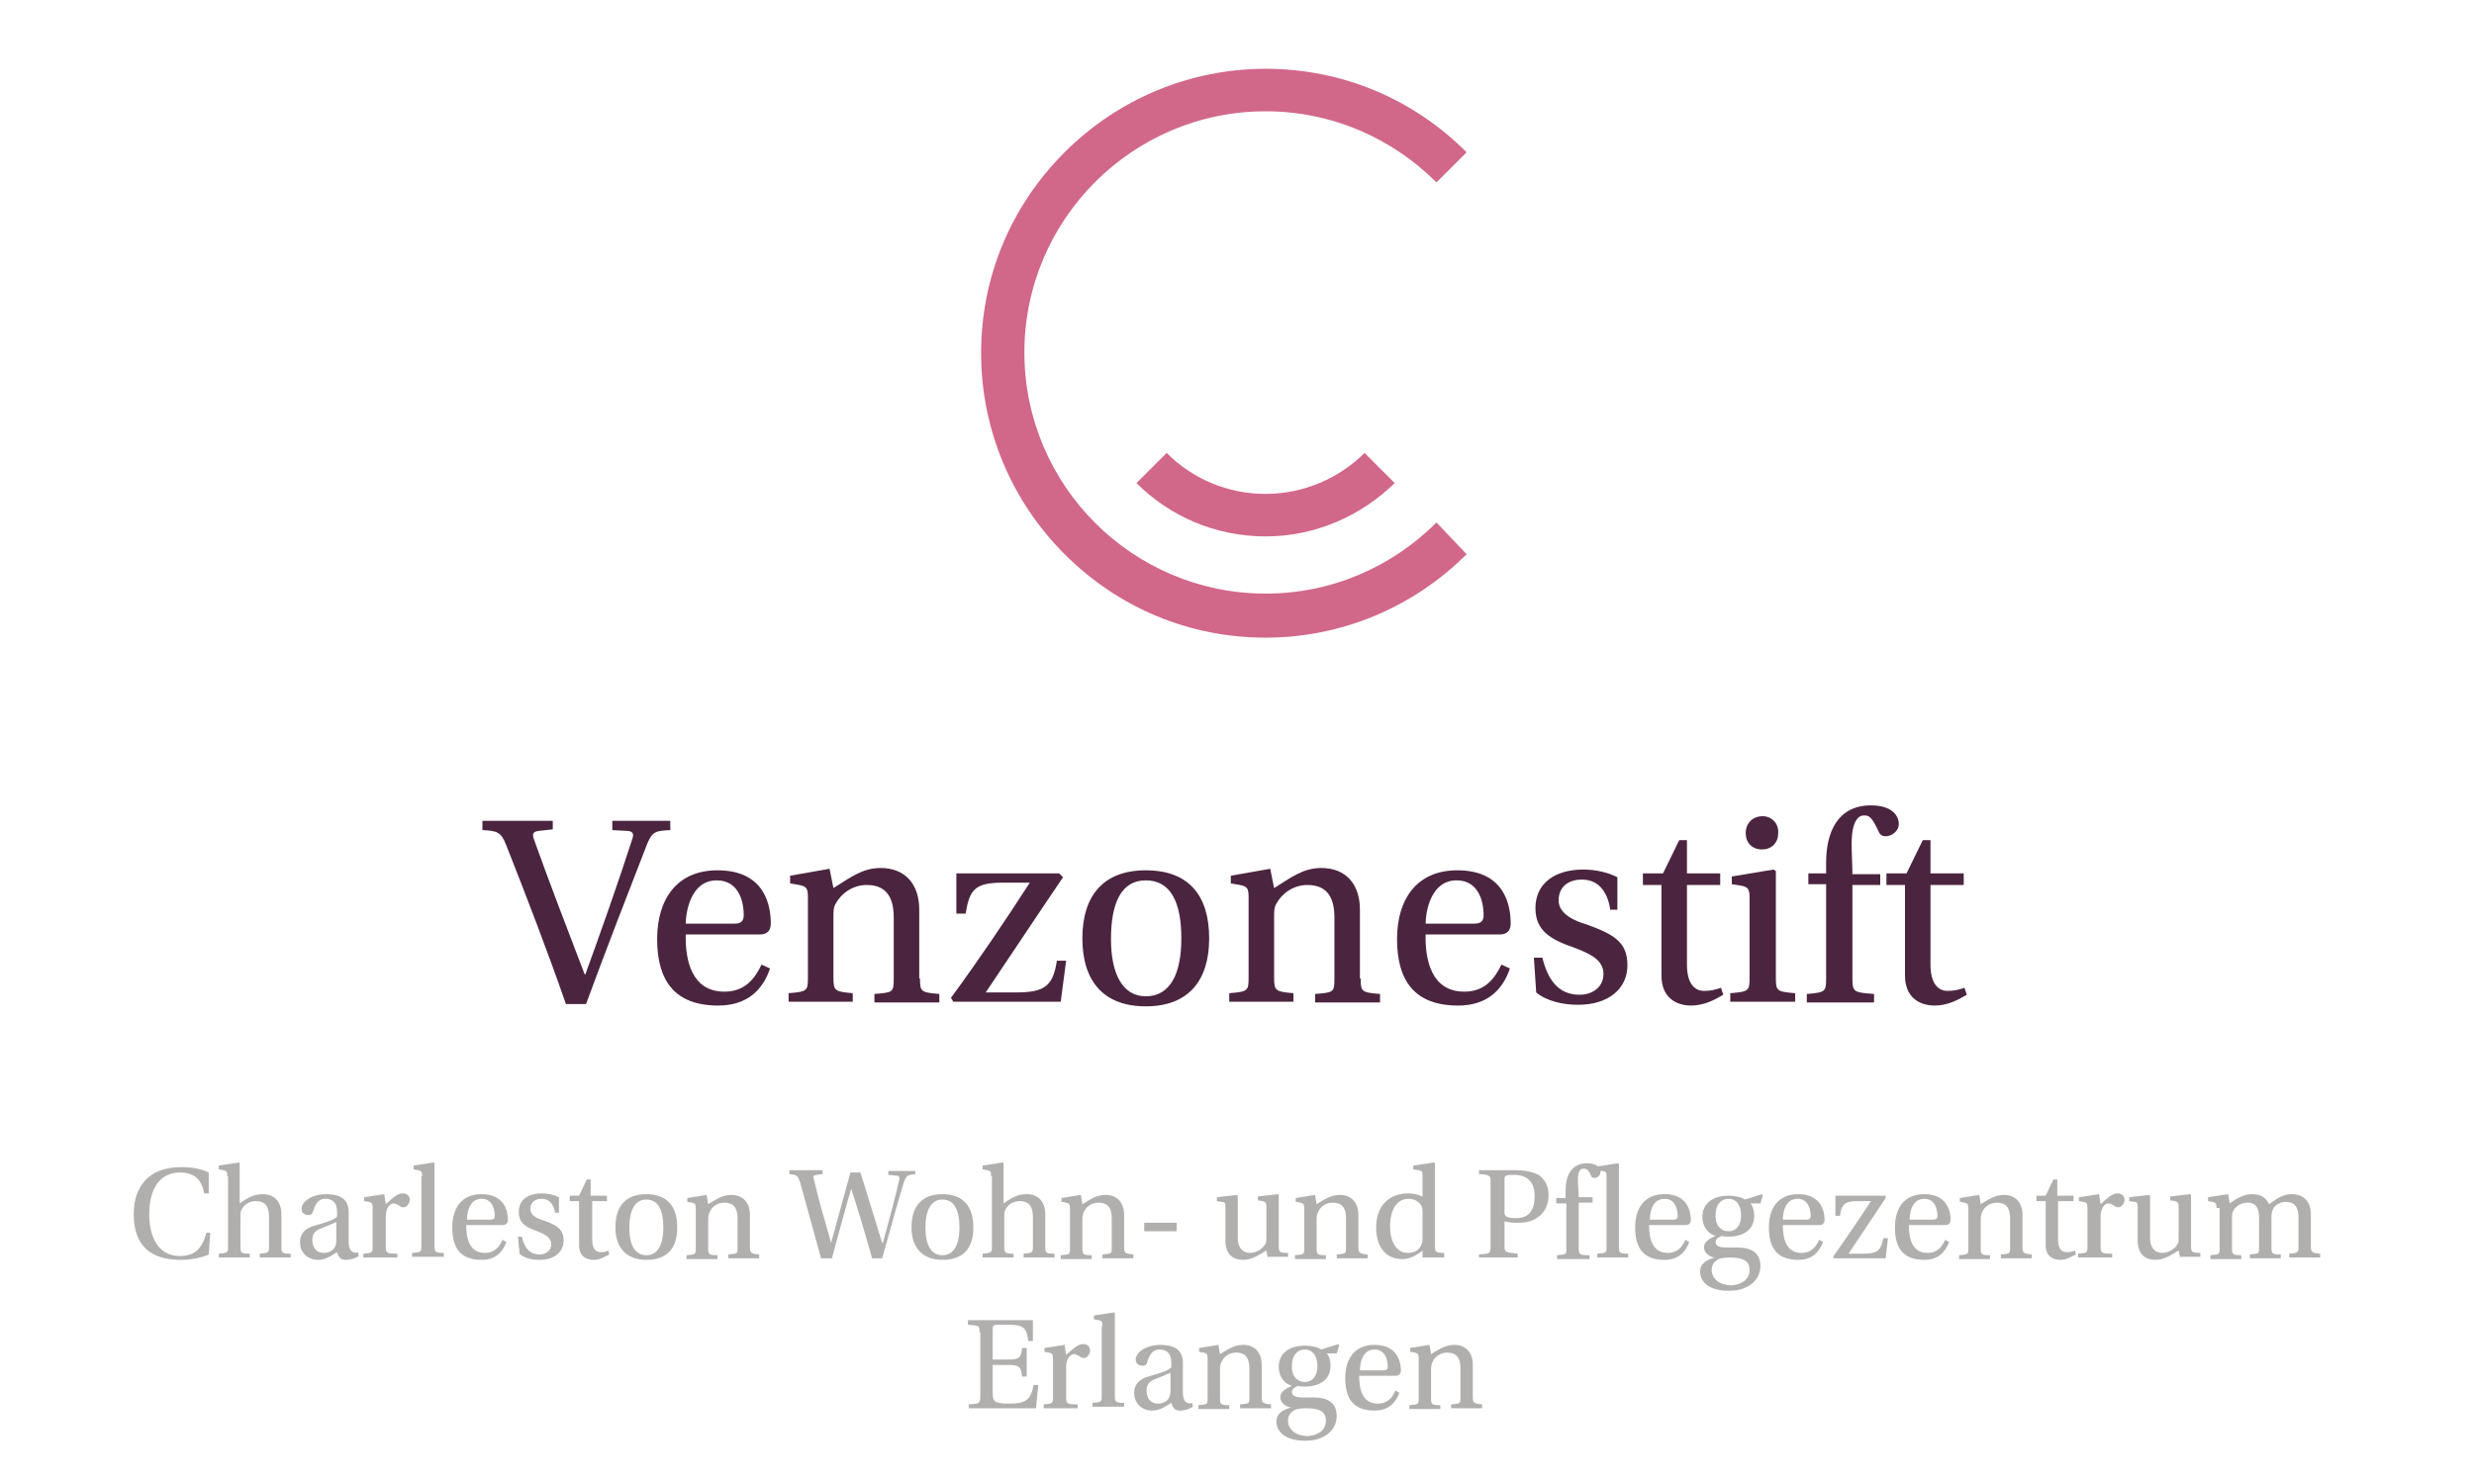 <?xml version="1.0" encoding="UTF-8"?>
<svg xmlns="http://www.w3.org/2000/svg" xmlns:xlink="http://www.w3.org/1999/xlink" version="1.1" id="Ebene_1" x="0px" y="0px" viewBox="0 0 320 192" style="enable-background:new 0 0 320 192;" xml:space="preserve">
<style type="text/css">
	.st0{fill:#D16889;}
	.st1{fill:#4B2540;}
	.st2{fill:#B1AEAE;}
</style>
<g>
	<g>
		<path class="st0" d="M163.7,63.9c-5,0-9.5-2-12.8-5.3l-3.9,3.9c4.3,4.3,10.2,6.9,16.7,6.9c6.5,0,12.4-2.7,16.7-6.9l-3.9-3.9    C173.3,61.8,168.7,63.9,163.7,63.9 M189.7,71.7c-6.9,6.9-16.2,10.8-26,10.8c-9.8,0-19-3.8-26-10.8c-6.9-6.9-10.8-16.2-10.8-26    c0-9.8,3.8-19,10.8-26c6.9-6.9,16.2-10.8,26-10.8c9.8,0,19,3.8,26,10.8l-3.9,3.9c-5.7-5.7-13.5-9.2-22.1-9.2    c-17.2,0-31.2,14-31.2,31.2c0,17.2,14,31.2,31.2,31.2c8.6,0,16.4-3.5,22.1-9.2L189.7,71.7z"></path>
	</g>
</g>
<g>
	<path class="st1" d="M71.5,106.1v1.2l-1.8,0.2c-0.8,0.1-0.9,0.4-0.6,1.2c2,5.6,4.4,11.8,6.5,17.3l0.1,0.1c2-5.5,4.4-12.3,6.1-17.6   c0.2-0.6,0.1-1-0.8-1l-1.8-0.1v-1.2h7.5v1.2c-1.8,0.1-2.3,0.1-3,1.8c-2.3,5.9-5.4,13.9-7.9,20.7h-2.6c-2.4-6.9-5.1-13.9-7.7-20.5   c-0.7-1.8-1.2-1.9-3.1-2v-1.2H71.5z"></path>
	<path class="st1" d="M88.7,120.8c-0.1,3.5,0.8,7.5,5,7.5c2.6,0,3.9-1.6,4.8-3.5l1.1,0.5c-0.9,2.7-2.9,4.8-6.7,4.8   c-5.7,0-7.9-3.3-7.9-8.6c0-5.1,2.5-8.9,7.8-8.9c6.3,0,6.9,4.8,6.9,6.9c0,1.1-0.7,1.4-1.4,1.4H88.7z M95,119.5   c0.9,0,1.2-0.4,1.2-1.1c0-1.3-0.4-4.5-3.5-4.5c-3.4,0-4,4.2-4,5.6H95z"></path>
	<path class="st1" d="M119,126.6c0,1.7,0.1,1.8,2.5,2v1.1h-8.4v-1.1c2.4-0.2,2.5-0.2,2.5-2v-7.9c0-2.9-1.2-4.2-3.5-4.2   c-1.8,0-3.3,1.1-4,2.4c-0.3,0.5-0.3,1-0.3,1.8v7.8c0,1.7,0.2,1.8,2.5,2v1.1H102v-1.1c2.4-0.2,2.5-0.3,2.5-2v-10.4   c0-1.2-0.2-1.4-1.1-1.6l-1.2-0.2v-1l5.1-0.9l0.5,2.5c2.1-1.3,3.7-2.6,6.1-2.6c3.1,0,5,2,5,5.4V126.6z"></path>
	<path class="st1" d="M137.5,113.5c-3.4,5-6.7,10-10,14.9h3.9c3.7,0,4.8-0.8,5.3-4.1h1.2l-0.7,5.3h-13.9l-0.3-0.5   c3.6-4.9,7.1-10.1,10.2-14.9h-3.5c-3.6,0-4.3,0.9-4.8,4h-1.2V113h13.3L137.5,113.5z"></path>
	<path class="st1" d="M156.4,121.4c0,5.5-2.7,8.8-8.2,8.8c-5.5,0-8.2-3.3-8.2-8.8c0-5.5,2.7-8.8,8.2-8.8   C153.8,112.6,156.4,115.9,156.4,121.4z M148.2,128.9c3.1,0,4.6-2.8,4.6-7.5c0-4.7-1.4-7.5-4.6-7.5c-3.1,0-4.5,2.8-4.5,7.6   C143.7,126,145.2,128.9,148.2,128.9z"></path>
	<path class="st1" d="M176,126.6c0,1.7,0.1,1.8,2.5,2v1.1h-8.4v-1.1c2.4-0.2,2.5-0.2,2.5-2v-7.9c0-2.9-1.2-4.2-3.5-4.2   c-1.8,0-3.3,1.1-4,2.4c-0.3,0.5-0.3,1-0.3,1.8v7.8c0,1.7,0.2,1.8,2.5,2v1.1H159v-1.1c2.4-0.2,2.5-0.3,2.5-2v-10.4   c0-1.2-0.2-1.4-1.1-1.6l-1.2-0.2v-1l5.1-0.9l0.5,2.5c2.1-1.3,3.7-2.6,6.1-2.6c3.1,0,5,2,5,5.4V126.6z"></path>
	<path class="st1" d="M184.4,120.8c-0.1,3.5,0.8,7.5,5,7.5c2.6,0,3.9-1.6,4.8-3.5l1.1,0.5c-0.9,2.7-2.9,4.8-6.7,4.8   c-5.7,0-7.9-3.3-7.9-8.6c0-5.1,2.5-8.9,7.8-8.9c6.3,0,6.9,4.8,6.9,6.9c0,1.1-0.7,1.4-1.4,1.4H184.4z M190.7,119.5   c0.9,0,1.2-0.4,1.2-1.1c0-1.3-0.4-4.5-3.5-4.5c-3.4,0-4,4.2-4,5.6H190.7z"></path>
	<path class="st1" d="M208.3,117.8c-0.3-2.1-1.3-4-3.7-4c-1.7,0-3,0.9-3,2.7c0,1.8,2.2,2.7,3.6,3.1c3.6,1.3,5.3,2.3,5.3,5.3   c0,2.9-2.3,5.1-6.4,5.1c-2,0-4.1-0.5-5.4-1.6l-0.3-4.5h1.1c0.7,2.9,2.1,4.8,4.8,4.8c1.7,0,3.1-1,3.1-2.7c0-1.8-1.7-2.6-3.8-3.4   c-2.9-1-5-2.1-5-5.1c0-3.2,2.5-5,6.2-5c1.6,0,3.3,0.4,4.4,1v4.2H208.3z"></path>
	<path class="st1" d="M218.2,114.5v10.3c0,2.6,1.1,3.4,2.2,3.4c0.8,0,1.3-0.1,2.2-0.4l0.3,0.9c-1.2,0.7-2.5,1.4-4.2,1.4   c-1.2,0-3.8-0.5-3.8-3.9v-11.7h-2.4V113h2.6l2.1-4.3h1v4.3h4.3v1.5H218.2z"></path>
	<path class="st1" d="M226.3,116.2c0-1.2-0.2-1.4-1-1.6l-1.3-0.2v-1l5.4-0.9l0.3,0.2v13.8c0,1.7,0.1,1.8,2.5,2v1.1h-8.4v-1.1   c2.4-0.2,2.5-0.3,2.5-2V116.2z M230,107.8c0,1.2-0.8,2.1-2.1,2.1c-1.3,0-2.1-0.9-2.1-2.1c0-1.3,0.9-2.2,2.2-2.2   C229.2,105.6,230.1,106.6,230,107.8z"></path>
	<path class="st1" d="M239.6,114.5v12.2c0,1.7,0.3,1.7,2.8,1.9v1.1h-8.7v-1.1c2.4-0.2,2.5-0.3,2.5-2v-12.2h-2.3V113h2.3v-1.4   c0-3.8,1.4-7.4,5.8-7.4c2.8,0,3.6,1.4,3.6,2.4c0,1-1,1.6-1.7,1.6c-0.5,0-0.8-0.3-0.9-0.6c-0.9-1.9-1.2-2.1-1.9-2.1   c-0.6,0-1.6,0.5-1.6,3.7c0,1.3,0.1,2.6,0.1,3.9h3.6v1.4H239.6z"></path>
	<path class="st1" d="M249.7,114.5v10.3c0,2.6,1.1,3.4,2.2,3.4c0.8,0,1.3-0.1,2.2-0.4l0.3,0.9c-1.2,0.7-2.5,1.4-4.2,1.4   c-1.2,0-3.8-0.5-3.8-3.9v-11.7h-2.4V113h2.6l2.1-4.3h1v4.3h4.3v1.5H249.7z"></path>
</g>
<g>
	<path class="st2" d="M126.7,172.4c0-0.9,0-0.9-1.5-1v-0.6h8.4v2.7h-0.6c-0.2-1.7-0.6-2.1-2.5-2.1h-1.5c-0.5,0-0.6,0.1-0.6,0.6v3.9   h2.2c1.4,0,1.5-0.5,1.6-1.5h0.6v3.7h-0.6c-0.1-1-0.2-1.5-1.6-1.5h-2.2v3.6c0,1.1,0.2,1.4,2.1,1.4c2.1,0,2.8-0.4,3.2-2.4h0.6l-0.3,3   h-8.7v-0.5c1.4-0.1,1.5-0.1,1.5-1.1V172.4z"></path>
	<path class="st2" d="M137.9,180.8c0,0.8,0.1,0.9,1.5,0.9v0.5h-4.4v-0.5c1.1-0.1,1.2-0.1,1.2-0.9v-5c0-0.6-0.1-0.7-0.5-0.8l-0.6-0.1   v-0.5l2.6-0.4l0.2,1.3c1.1-1,1.6-1.4,2.2-1.4c0.6,0,0.9,0.4,0.9,0.8c0,0.5-0.4,1-0.8,1c-0.1,0-0.2,0-0.4-0.1   c-0.4-0.3-0.7-0.4-0.9-0.4c-0.4,0-1,0.5-1,1.7V180.8z"></path>
	<path class="st2" d="M142.6,171.6c0-0.6-0.1-0.7-0.5-0.8l-0.6-0.1v-0.5l2.6-0.4l0.1,0.1v10.7c0,0.8,0.1,0.9,1.2,0.9v0.5h-4.1v-0.5   c1.2-0.1,1.2-0.1,1.2-0.9V171.6z"></path>
	<path class="st2" d="M153,180.1c0,1,0.3,1.3,0.6,1.4c0.2,0.1,0.4,0.1,0.6,0l0.1,0.5c-0.4,0.3-1.1,0.5-1.7,0.5c-0.6,0-0.9-0.3-1.1-1   c-0.5,0.3-1.4,1-2.4,1c-1.6,0-2.4-1.1-2.4-2.3c0-0.8,0.4-1.6,1.5-2c1.3-0.4,2.9-0.8,3.3-1.3v-0.6c0-1.3-0.7-1.7-1.5-1.7   c-0.7,0-1.2,0.3-1.6,1.6c-0.1,0.3-0.2,0.5-0.6,0.5c-0.4,0-0.9-0.2-0.9-0.8c0-0.9,1.3-1.9,3.2-1.9c2.5,0,2.9,1.3,2.9,2.3V180.1z    M151.4,177.6c-0.4,0.2-1.2,0.5-1.9,0.8c-0.9,0.3-1.2,0.8-1.2,1.5c0,1,0.5,1.7,1.5,1.7c0.6,0,1.6-0.3,1.6-1.6V177.6z"></path>
	<path class="st2" d="M163.2,180.7c0,0.8,0.1,0.9,1.2,1v0.5h-4v-0.5c1.2-0.1,1.2-0.1,1.2-0.9v-3.8c0-1.4-0.6-2-1.7-2   c-0.9,0-1.6,0.5-1.9,1.2c-0.1,0.2-0.2,0.5-0.2,0.9v3.8c0,0.8,0.1,0.9,1.2,0.9v0.5h-4v-0.5c1.2-0.1,1.2-0.1,1.2-1v-5   c0-0.6-0.1-0.7-0.5-0.8l-0.6-0.1v-0.5l2.5-0.4l0.2,1.2c1-0.6,1.8-1.2,3-1.2c1.5,0,2.4,1,2.4,2.6V180.7z"></path>
	<path class="st2" d="M173.1,173.9l0.1,0.2l-0.3,1h-1.3c0.3,0.3,0.5,0.9,0.5,1.6c0,2-1.7,2.7-3.3,2.7c-0.2,0-0.6,0-0.9-0.1   c-0.2,0.1-0.8,0.3-0.8,0.8c0,0.3,0.2,0.7,1.3,0.7h1.5c1.7,0,3,0.6,3,2.4c0,1.1-0.6,2-1.4,2.5c-0.8,0.5-1.6,0.7-2.8,0.7   c-1.9,0-3.6-0.8-3.6-2.5c0-1.2,1.2-1.6,1.9-1.8v0c-0.8-0.1-1.4-0.7-1.4-1.3c0-0.7,0.6-1.1,1.5-1.5v0c-0.7-0.2-1.7-0.9-1.7-2.5   c0-1.3,0.9-2.7,3.4-2.7c0.8,0,1.7,0.2,2.1,0.5L173.1,173.9z M171.5,183.8c0-1.2-0.9-1.6-2.5-1.6c-0.9,0-1.5,0.1-1.8,0.4   c-0.3,0.2-0.6,0.6-0.6,1.2c0,1.2,1.1,2,2.6,2C170.4,185.7,171.5,185.1,171.5,183.8z M167.1,176.8c0,1.4,0.8,2,1.7,2   c0.9,0,1.6-0.7,1.6-2c0-1.6-0.8-2.2-1.6-2.2C168,174.6,167.1,175.1,167.1,176.8z"></path>
	<path class="st2" d="M175.8,178c0,1.7,0.4,3.6,2.4,3.6c1.3,0,1.9-0.8,2.3-1.7l0.5,0.3c-0.5,1.3-1.4,2.3-3.2,2.3   c-2.8,0-3.8-1.6-3.8-4.2c0-2.5,1.2-4.3,3.8-4.3c3,0,3.4,2.3,3.4,3.3c0,0.5-0.3,0.7-0.7,0.7H175.8z M178.9,177.3   c0.5,0,0.6-0.2,0.6-0.5c0-0.6-0.2-2.2-1.7-2.2c-1.7,0-1.9,2-1.9,2.7H178.9z"></path>
	<path class="st2" d="M190.5,180.7c0,0.8,0.1,0.9,1.2,1v0.5h-4v-0.5c1.2-0.1,1.2-0.1,1.2-0.9v-3.8c0-1.4-0.6-2-1.7-2   c-0.9,0-1.6,0.5-1.9,1.2c-0.1,0.2-0.2,0.5-0.2,0.9v3.8c0,0.8,0.1,0.9,1.2,0.9v0.5h-4v-0.5c1.2-0.1,1.2-0.1,1.2-1v-5   c0-0.6-0.1-0.7-0.5-0.8l-0.6-0.1v-0.5l2.5-0.4l0.2,1.2c1-0.6,1.8-1.2,3-1.2c1.5,0,2.4,1,2.4,2.6V180.7z"></path>
</g>
<g>
	<path class="st2" d="M27.2,159.5l-0.2,2.8c-0.8,0.4-2.3,0.7-3.6,0.7c-4,0-6.1-1.9-6.1-5.9c0-1.9,0.5-3.3,1.5-4.4   c1-1.1,2.6-1.7,4.7-1.7c1.5,0,2.7,0.3,3.5,0.7v2.7h-0.6c-0.3-1.9-1.4-2.7-3.1-2.7c-3.1,0-4,2.8-4,5.4c0,2,0.6,5.4,4,5.4   c2.1,0,2.9-1.2,3.4-3H27.2z"></path>
	<path class="st2" d="M29.4,152.2c0-0.6-0.1-0.7-0.5-0.8l-0.6-0.1v-0.5l2.6-0.4l0.1,0.1v5.2c1-0.7,1.8-1.2,3-1.2   c1.5,0,2.4,1,2.4,2.6v4.2c0,0.8,0.1,0.9,1.2,0.9v0.5h-4v-0.5c1.1-0.1,1.2-0.1,1.2-0.9v-3.9c0-1.4-0.6-2-1.7-2   c-0.9,0-1.6,0.5-1.9,1.2c-0.1,0.2-0.1,0.5-0.1,0.9v3.8c0,0.8,0.1,0.9,1.2,0.9v0.5h-4v-0.5c1.2-0.1,1.2-0.2,1.2-0.9V152.2z"></path>
	<path class="st2" d="M45.1,160.6c0,1,0.3,1.3,0.6,1.4c0.2,0.1,0.4,0.1,0.6,0l0.1,0.5c-0.4,0.3-1.1,0.5-1.7,0.5   c-0.6,0-0.9-0.3-1.1-1c-0.5,0.3-1.4,1-2.4,1c-1.6,0-2.4-1.1-2.4-2.3c0-0.8,0.4-1.6,1.5-2c1.3-0.4,2.9-0.8,3.3-1.3v-0.6   c0-1.3-0.7-1.7-1.5-1.7c-0.7,0-1.2,0.3-1.6,1.6c-0.1,0.3-0.2,0.5-0.6,0.5c-0.4,0-0.9-0.2-0.9-0.8c0-0.9,1.3-1.9,3.2-1.9   c2.5,0,2.9,1.3,2.9,2.3V160.6z M43.5,158.1c-0.4,0.2-1.2,0.5-1.9,0.8c-0.9,0.3-1.2,0.8-1.2,1.5c0,1,0.5,1.7,1.5,1.7   c0.6,0,1.6-0.3,1.6-1.6V158.1z"></path>
	<path class="st2" d="M49.9,161.3c0,0.8,0.1,0.9,1.5,0.9v0.5H47v-0.5c1.1-0.1,1.2-0.1,1.2-0.9v-5c0-0.6-0.1-0.7-0.5-0.8l-0.6-0.1   v-0.5l2.6-0.4l0.2,1.3c1.1-1,1.6-1.4,2.2-1.4c0.6,0,0.9,0.4,0.9,0.8c0,0.5-0.4,1-0.8,1c-0.1,0-0.2,0-0.4-0.1   c-0.4-0.3-0.7-0.4-0.9-0.4c-0.4,0-1,0.5-1,1.7V161.3z"></path>
	<path class="st2" d="M54.6,152.2c0-0.6-0.1-0.7-0.5-0.8l-0.6-0.1v-0.5l2.6-0.4l0.1,0.1v10.7c0,0.8,0.1,0.9,1.2,0.9v0.5h-4.1v-0.5   c1.2-0.1,1.2-0.1,1.2-0.9V152.2z"></path>
	<path class="st2" d="M60.3,158.5c0,1.7,0.4,3.6,2.4,3.6c1.3,0,1.9-0.8,2.3-1.7l0.5,0.3c-0.5,1.3-1.4,2.3-3.2,2.3   c-2.8,0-3.8-1.6-3.8-4.2c0-2.5,1.2-4.3,3.8-4.3c3,0,3.4,2.3,3.4,3.3c0,0.5-0.3,0.7-0.7,0.7H60.3z M63.4,157.8   c0.5,0,0.6-0.2,0.6-0.5c0-0.6-0.2-2.2-1.7-2.2c-1.7,0-1.9,2-1.9,2.7H63.4z"></path>
	<path class="st2" d="M71.8,157c-0.1-1-0.6-1.9-1.8-1.9c-0.8,0-1.4,0.5-1.4,1.3c0,0.9,1,1.3,1.7,1.5c1.7,0.6,2.6,1.1,2.6,2.6   c0,1.4-1.1,2.5-3.1,2.5c-1,0-2-0.2-2.6-0.8l-0.2-2.2h0.5c0.3,1.4,1,2.3,2.3,2.3c0.8,0,1.5-0.5,1.5-1.3c0-0.9-0.8-1.3-1.8-1.7   c-1.4-0.5-2.4-1-2.4-2.5c0-1.6,1.2-2.4,3-2.4c0.8,0,1.6,0.2,2.2,0.5v2H71.8z"></path>
	<path class="st2" d="M76.6,155.4v5c0,1.2,0.5,1.6,1.1,1.6c0.4,0,0.6,0,1-0.2l0.1,0.5c-0.6,0.3-1.2,0.7-2,0.7   c-0.6,0-1.9-0.2-1.9-1.9v-5.7h-1.2v-0.7h1.2l1-2.1h0.5v2.1h2.1v0.7H76.6z"></path>
	<path class="st2" d="M87.6,158.8c0,2.7-1.3,4.2-4,4.2c-2.6,0-4-1.6-4-4.2c0-2.7,1.3-4.3,4-4.3C86.3,154.5,87.6,156.1,87.6,158.8z    M83.6,162.4c1.5,0,2.2-1.4,2.2-3.6c0-2.3-0.7-3.6-2.2-3.6c-1.5,0-2.2,1.4-2.2,3.7C81.4,161,82.1,162.4,83.6,162.4z"></path>
	<path class="st2" d="M97,161.3c0,0.8,0.1,0.9,1.2,1v0.5h-4v-0.5c1.2-0.1,1.2-0.1,1.2-0.9v-3.8c0-1.4-0.6-2-1.7-2   c-0.9,0-1.6,0.5-1.9,1.2c-0.1,0.2-0.2,0.5-0.2,0.9v3.8c0,0.8,0.1,0.9,1.2,0.9v0.5h-4v-0.5c1.2-0.1,1.2-0.1,1.2-1v-5   c0-0.6-0.1-0.7-0.5-0.8l-0.6-0.1v-0.5l2.5-0.4l0.2,1.2c1-0.6,1.8-1.2,3-1.2c1.5,0,2.4,1,2.4,2.6V161.3z"></path>
	<path class="st2" d="M118.4,151.4v0.5c-1,0.1-1.2,0.2-1.5,1.1c-0.9,2.9-1.9,6.7-2.8,9.8h-1.3c-0.8-2.9-1.7-5.9-2.7-9h0   c-0.7,2.3-1.8,6.5-2.5,9h-1.4c-0.9-3.3-1.8-6.5-2.7-9.8c-0.3-0.9-0.4-1-1.4-1.1v-0.5h4.3v0.5l-0.8,0.1c-0.4,0.1-0.5,0.1-0.3,0.7   c0.6,2.6,1.4,5.3,2.2,8.1h0c0.8-3,1.8-6.5,2.5-9.1h1.3c0.9,3,1.9,6.1,2.8,9.1h0.1c0.6-2.3,1.6-5.8,2.1-8.1c0.1-0.4,0-0.6-0.4-0.6   l-1-0.1v-0.5H118.4z"></path>
	<path class="st2" d="M125.9,158.8c0,2.7-1.3,4.2-4,4.2c-2.6,0-4-1.6-4-4.2c0-2.7,1.3-4.3,4-4.3   C124.6,154.5,125.9,156.1,125.9,158.8z M121.9,162.4c1.5,0,2.2-1.4,2.2-3.6c0-2.3-0.7-3.6-2.2-3.6c-1.5,0-2.2,1.4-2.2,3.7   C119.7,161,120.4,162.4,121.9,162.4z"></path>
	<path class="st2" d="M128.2,152.2c0-0.6-0.1-0.7-0.5-0.8l-0.6-0.1v-0.5l2.6-0.4l0.1,0.1v5.2c1-0.7,1.8-1.2,3-1.2   c1.5,0,2.4,1,2.4,2.6v4.2c0,0.8,0.1,0.9,1.2,0.9v0.5h-4v-0.5c1.1-0.1,1.2-0.1,1.2-0.9v-3.9c0-1.4-0.6-2-1.7-2   c-0.9,0-1.6,0.5-1.9,1.2c-0.1,0.2-0.1,0.5-0.1,0.9v3.8c0,0.8,0.1,0.9,1.2,0.9v0.5h-4v-0.5c1.2-0.1,1.2-0.2,1.2-0.9V152.2z"></path>
	<path class="st2" d="M145.4,161.3c0,0.8,0.1,0.9,1.2,1v0.5h-4v-0.5c1.2-0.1,1.2-0.1,1.2-0.9v-3.8c0-1.4-0.6-2-1.7-2   c-0.9,0-1.6,0.5-1.9,1.2c-0.1,0.2-0.2,0.5-0.2,0.9v3.8c0,0.8,0.1,0.9,1.2,0.9v0.5h-4v-0.5c1.2-0.1,1.2-0.1,1.2-1v-5   c0-0.6-0.1-0.7-0.5-0.8l-0.6-0.1v-0.5l2.5-0.4l0.2,1.2c1-0.6,1.8-1.2,3-1.2c1.5,0,2.4,1,2.4,2.6V161.3z"></path>
	<path class="st2" d="M152.2,158.2v1.1h-4.2v-1.1H152.2z"></path>
	<path class="st2" d="M164,162.8l-0.2-1c-0.5,0.2-1.6,1.2-3,1.2c-1.2,0-2.3-0.6-2.3-2.5v-4.3c0-0.6-0.1-0.7-0.5-0.7l-0.6-0.1v-0.5   l2.6-0.3l0.1,0.1v5.5c0,1.3,0.7,1.9,1.6,1.9c0.8,0,1.6-0.5,2-1.2c0.1-0.2,0.1-0.5,0.1-1v-3.7c0-0.6-0.1-0.7-0.5-0.8l-0.6-0.1v-0.5   l2.6-0.3l0.1,0.1v6.6c0,0.8,0.1,0.9,1.2,0.9v0.5H164z"></path>
	<path class="st2" d="M175.7,161.3c0,0.8,0.1,0.9,1.2,1v0.5h-4v-0.5c1.2-0.1,1.2-0.1,1.2-0.9v-3.8c0-1.4-0.6-2-1.7-2   c-0.9,0-1.6,0.5-1.9,1.2c-0.1,0.2-0.2,0.5-0.2,0.9v3.8c0,0.8,0.1,0.9,1.2,0.9v0.5h-4v-0.5c1.2-0.1,1.2-0.1,1.2-1v-5   c0-0.6-0.1-0.7-0.5-0.8l-0.6-0.1v-0.5l2.5-0.4l0.2,1.2c1-0.6,1.8-1.2,3-1.2c1.5,0,2.4,1,2.4,2.6V161.3z"></path>
	<path class="st2" d="M183.5,151.4l-0.7-0.1v-0.5l2.7-0.4l0.1,0.1v10.7c0,0.8,0.1,0.9,1.2,0.9v0.6H184v-0.9   c-0.9,0.7-1.7,1.1-2.6,1.1c-2.2,0-3.4-1.6-3.4-4.1c0-1.4,0.4-2.5,1.2-3.3c0.7-0.7,1.7-1.1,3-1.1c0.7,0,1.3,0.2,1.8,0.4v-2.7   C184,151.5,183.9,151.5,183.5,151.4z M184,157.1c0-0.4,0-0.7-0.1-1c-0.3-0.6-0.9-1-1.7-1c-1.6,0-2.4,1.5-2.4,3.6   c0,1.9,0.8,3.4,2.3,3.4c0.8,0,1.5-0.3,1.8-1.2c0.1-0.3,0.1-0.5,0.1-0.9V157.1z"></path>
	<path class="st2" d="M191.3,162.8v-0.5c1.4-0.1,1.5-0.1,1.5-1.1v-8.2c0-0.9,0-1-1.5-1.1v-0.5h4.7c1.2,0,2.2,0.2,3,0.6   c0.7,0.5,1.3,1.3,1.3,2.6c0,2-1.2,3-2.4,3.4c-0.6,0.2-1.3,0.2-1.9,0.2c-0.6,0-1.1-0.1-1.4-0.2v3.1c0,0.9,0,0.9,1.7,1.1v0.5H191.3z    M194.6,156.9c0,0.5,0.4,0.7,1.5,0.7c1.5,0,2.4-0.8,2.4-2.9c0-1.8-1-2.7-2.7-2.7c-1.1,0-1.2,0.1-1.2,0.6V156.9z"></path>
	<path class="st2" d="M202.5,154.7V154c0-1.8,0.7-3.5,2.8-3.5c0.7,0,1.1,0.2,1.4,0.4l2.6-0.4l0.1,0.1l0,10.7c0,0.8,0.1,0.9,1.2,0.9   v0.5h-4v-0.5c1.2-0.1,1.2-0.1,1.2-0.9v-9.1c0-0.6-0.1-0.6-0.5-0.7l-0.3,0c0.1,0.5-0.3,0.9-0.8,0.9c-0.2,0-0.4-0.1-0.4-0.3   c-0.4-0.9-0.7-0.9-1-0.9c-0.2,0-0.8,0.1-0.7,1.7c0,0.6,0.1,1.3,0.1,2h1.8v0.7h-1.8v5.9c0,0.8,0.1,0.9,1.4,0.9v0.5h-4.2v-0.5   c1.2-0.1,1.2-0.1,1.2-0.9v-5.8h-1.3v-0.7H202.5z"></path>
	<path class="st2" d="M213.3,158.5c0,1.7,0.4,3.6,2.4,3.6c1.3,0,1.9-0.8,2.3-1.7l0.5,0.3c-0.5,1.3-1.4,2.3-3.2,2.3   c-2.8,0-3.8-1.6-3.8-4.2c0-2.5,1.2-4.3,3.8-4.3c3,0,3.4,2.3,3.4,3.3c0,0.5-0.3,0.7-0.7,0.7H213.3z M216.4,157.8   c0.5,0,0.6-0.2,0.6-0.5c0-0.6-0.2-2.2-1.7-2.2c-1.7,0-1.9,2-1.9,2.7H216.4z"></path>
	<path class="st2" d="M227.9,154.5l0.1,0.2l-0.3,1h-1.3c0.3,0.3,0.5,0.9,0.5,1.6c0,2-1.7,2.7-3.3,2.7c-0.2,0-0.6,0-0.9-0.1   c-0.2,0.1-0.8,0.3-0.8,0.8c0,0.3,0.2,0.7,1.3,0.7h1.5c1.7,0,3,0.6,3,2.4c0,1.1-0.6,2-1.4,2.5c-0.8,0.5-1.6,0.7-2.8,0.7   c-1.9,0-3.6-0.8-3.6-2.5c0-1.2,1.2-1.6,1.9-1.8v0c-0.8-0.1-1.4-0.7-1.4-1.3c0-0.7,0.6-1.1,1.5-1.5v0c-0.7-0.2-1.7-0.9-1.7-2.5   c0-1.3,0.9-2.7,3.4-2.7c0.8,0,1.7,0.2,2.1,0.5L227.9,154.5z M226.3,164.3c0-1.2-0.9-1.6-2.5-1.6c-0.9,0-1.5,0.1-1.8,0.4   c-0.3,0.2-0.6,0.6-0.6,1.2c0,1.2,1.1,2,2.6,2C225.2,166.2,226.3,165.6,226.3,164.3z M221.9,157.3c0,1.4,0.8,2,1.7,2   c0.9,0,1.6-0.7,1.6-2c0-1.6-0.8-2.2-1.6-2.2C222.7,155.1,221.9,155.7,221.9,157.3z"></path>
	<path class="st2" d="M230.6,158.5c0,1.7,0.4,3.6,2.4,3.6c1.3,0,1.9-0.8,2.3-1.7l0.5,0.3c-0.5,1.3-1.4,2.3-3.2,2.3   c-2.8,0-3.8-1.6-3.8-4.2c0-2.5,1.2-4.3,3.8-4.3c3,0,3.4,2.3,3.4,3.3c0,0.5-0.3,0.7-0.7,0.7H230.6z M233.6,157.8   c0.5,0,0.6-0.2,0.6-0.5c0-0.6-0.2-2.2-1.7-2.2c-1.7,0-1.9,2-1.9,2.7H233.6z"></path>
	<path class="st2" d="M243.9,155c-1.6,2.4-3.2,4.8-4.8,7.2h1.9c1.8,0,2.3-0.4,2.6-2h0.6l-0.3,2.6h-6.7l-0.1-0.2   c1.7-2.4,3.4-4.9,4.9-7.2h-1.7c-1.7,0-2.1,0.4-2.3,1.9h-0.6v-2.6h6.5L243.9,155z"></path>
	<path class="st2" d="M246.9,158.5c0,1.7,0.4,3.6,2.4,3.6c1.3,0,1.9-0.8,2.3-1.7l0.5,0.3c-0.5,1.3-1.4,2.3-3.2,2.3   c-2.8,0-3.8-1.6-3.8-4.2c0-2.5,1.2-4.3,3.8-4.3c3,0,3.4,2.3,3.4,3.3c0,0.5-0.3,0.7-0.7,0.7H246.9z M250,157.8   c0.5,0,0.6-0.2,0.6-0.5c0-0.6-0.2-2.2-1.7-2.2c-1.7,0-1.9,2-1.9,2.7H250z"></path>
	<path class="st2" d="M261.6,161.3c0,0.8,0.1,0.9,1.2,1v0.5h-4v-0.5c1.2-0.1,1.2-0.1,1.2-0.9v-3.8c0-1.4-0.6-2-1.7-2   c-0.9,0-1.6,0.5-1.9,1.2c-0.1,0.2-0.2,0.5-0.2,0.9v3.8c0,0.8,0.1,0.9,1.2,0.9v0.5h-4v-0.5c1.2-0.1,1.2-0.1,1.2-1v-5   c0-0.6-0.1-0.7-0.5-0.8l-0.6-0.1v-0.5l2.5-0.4l0.2,1.2c1-0.6,1.8-1.2,3-1.2c1.5,0,2.4,1,2.4,2.6V161.3z"></path>
	<path class="st2" d="M266.2,155.4v5c0,1.2,0.5,1.6,1.1,1.6c0.4,0,0.6,0,1.1-0.2l0.1,0.5c-0.6,0.3-1.2,0.7-2,0.7   c-0.6,0-1.9-0.2-1.9-1.9v-5.7h-1.2v-0.7h1.2l1-2.1h0.5v2.1h2.1v0.7H266.2z"></path>
	<path class="st2" d="M271.7,161.3c0,0.8,0.1,0.9,1.5,0.9v0.5h-4.4v-0.5c1.1-0.1,1.2-0.1,1.2-0.9v-5c0-0.6-0.1-0.7-0.5-0.8l-0.6-0.1   v-0.5l2.6-0.4l0.2,1.3c1.1-1,1.6-1.4,2.2-1.4c0.6,0,0.9,0.4,0.9,0.8c0,0.5-0.4,1-0.8,1c-0.1,0-0.2,0-0.4-0.1   c-0.4-0.3-0.7-0.4-0.9-0.4c-0.4,0-1,0.5-1,1.7V161.3z"></path>
	<path class="st2" d="M282,162.8l-0.2-1c-0.5,0.2-1.6,1.2-3,1.2c-1.2,0-2.3-0.6-2.3-2.5v-4.3c0-0.6-0.1-0.7-0.5-0.7l-0.6-0.1v-0.5   l2.6-0.3l0.1,0.1v5.5c0,1.3,0.7,1.9,1.6,1.9c0.8,0,1.6-0.5,2-1.2c0.1-0.2,0.1-0.5,0.1-1v-3.7c0-0.6-0.1-0.7-0.5-0.8l-0.6-0.1v-0.5   l2.6-0.3l0.1,0.1v6.6c0,0.8,0.1,0.9,1.2,0.9v0.5H282z"></path>
	<path class="st2" d="M286.7,156.3c0-0.6-0.1-0.7-0.5-0.8l-0.6-0.1v-0.5l2.6-0.4l0.2,1.2c0.6-0.4,1.6-1.2,2.9-1.2   c1.2,0,1.8,0.5,2.2,1.3c0.5-0.3,1.5-1.3,2.9-1.3c1.6,0,2.5,1,2.5,2.6v4.1c0,0.8,0.1,0.9,1.2,1v0.5h-4v-0.5c1.1-0.1,1.2-0.1,1.2-0.9   v-3.8c0-1.4-0.6-2-1.6-2c-0.9,0-1.6,0.5-1.8,1.2c-0.1,0.3-0.1,0.5-0.1,0.9v3.8c0,0.8,0.1,0.9,1.2,0.9v0.5h-4v-0.5   c1.2-0.1,1.2-0.1,1.2-0.9v-3.8c0-1-0.2-2-1.5-2c-0.9,0-1.6,0.5-1.9,1.2c-0.1,0.2-0.1,0.5-0.1,0.9v3.8c0,0.8,0.1,0.9,1.2,0.9v0.5h-4   v-0.5c1.2-0.1,1.2-0.1,1.2-1V156.3z"></path>
</g>
</svg>
